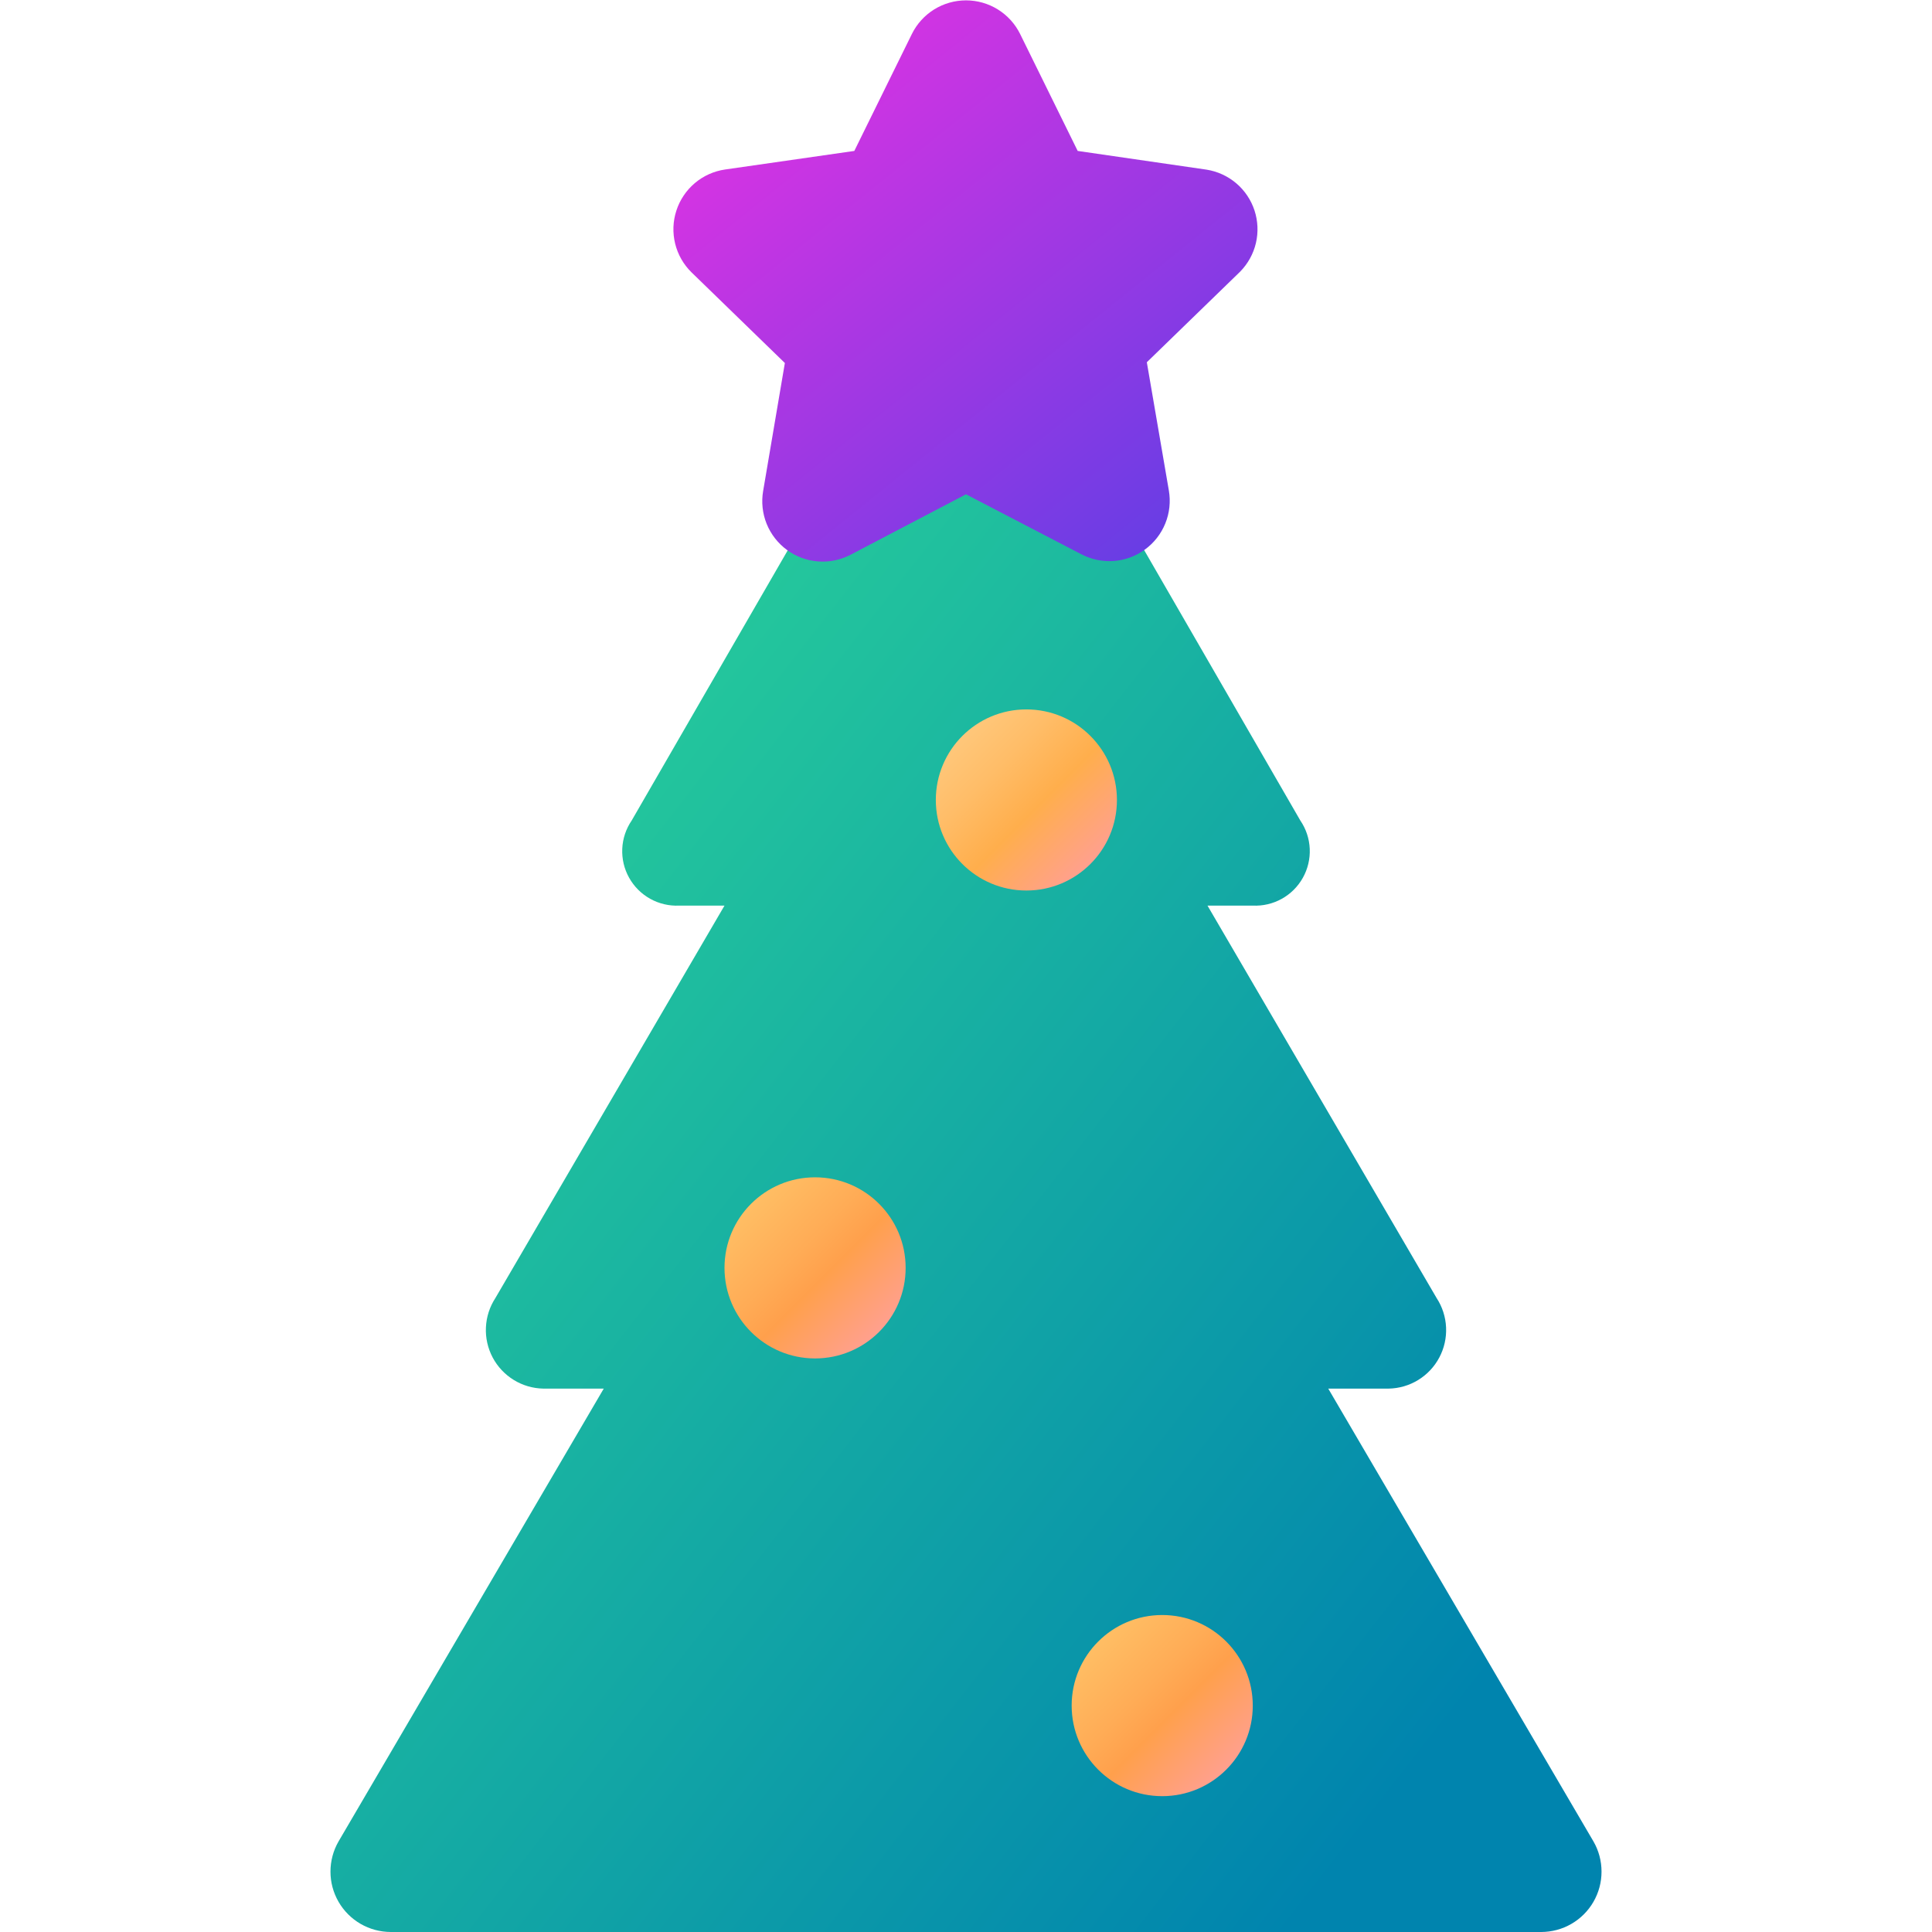<svg width="74" height="74" viewBox="0 0 74 74" fill="none" xmlns="http://www.w3.org/2000/svg">
<g id="ic_tree" clip-path="url(#clip0_25360_57827)">
<path id="Vector" d="M61.033 70.531L50.875 53.187H53.187C53.588 53.18 53.98 53.066 54.321 52.856C54.663 52.646 54.942 52.349 55.129 51.995C55.317 51.641 55.406 51.243 55.388 50.843C55.37 50.442 55.245 50.054 55.026 49.719L46.25 34.687H47.984C48.372 34.705 48.757 34.615 49.096 34.426C49.434 34.238 49.714 33.959 49.903 33.62C50.092 33.282 50.183 32.897 50.166 32.51C50.149 32.122 50.024 31.747 49.805 31.427L39 12.719C38.797 12.368 38.505 12.077 38.154 11.875C37.803 11.673 37.405 11.566 37 11.566C36.595 11.566 36.197 11.673 35.846 11.875C35.495 12.077 35.203 12.368 35 12.719L24.195 31.427C23.976 31.747 23.851 32.122 23.834 32.51C23.817 32.897 23.907 33.282 24.097 33.62C24.286 33.959 24.566 34.238 24.904 34.426C25.243 34.615 25.628 34.705 26.016 34.687H27.75L18.974 49.719C18.755 50.054 18.63 50.442 18.612 50.843C18.593 51.243 18.683 51.641 18.87 51.995C19.058 52.349 19.337 52.646 19.679 52.856C20.02 53.066 20.412 53.18 20.812 53.187H23.125L12.967 70.531C12.764 70.882 12.658 71.281 12.658 71.687C12.657 72.093 12.764 72.491 12.967 72.843C13.169 73.194 13.461 73.486 13.812 73.689C14.163 73.892 14.562 73.999 14.968 74H59.032C59.438 73.999 59.837 73.892 60.188 73.689C60.539 73.486 60.831 73.194 61.033 72.843C61.236 72.491 61.343 72.093 61.342 71.687C61.342 71.281 61.236 70.882 61.033 70.531Z" fill="url(#paint0_linear_25360_57827)"/>
<path id="Vector_2" d="M39.312 34.109C41.228 34.109 42.781 32.556 42.781 30.641C42.781 28.725 41.228 27.172 39.312 27.172C37.397 27.172 35.844 28.725 35.844 30.641C35.844 32.556 37.397 34.109 39.312 34.109Z" fill="url(#paint1_linear_25360_57827)"/>
<path id="Vector_3" d="M31.219 52.031C33.135 52.031 34.688 50.478 34.688 48.562C34.688 46.647 33.135 45.094 31.219 45.094C29.303 45.094 27.75 46.647 27.75 48.562C27.75 50.478 29.303 52.031 31.219 52.031Z" fill="url(#paint2_linear_25360_57827)"/>
<path id="Vector_4" d="M44.516 68.797C46.431 68.797 47.984 67.244 47.984 65.328C47.984 63.412 46.431 61.859 44.516 61.859C42.6 61.859 41.047 63.412 41.047 65.328C41.047 67.244 42.6 68.797 44.516 68.797Z" fill="url(#paint3_linear_25360_57827)"/>
<path id="Vector_5" d="M37 18.933L32.583 21.246C32.201 21.446 31.771 21.536 31.34 21.504C30.91 21.473 30.497 21.322 30.148 21.068C29.8 20.814 29.529 20.468 29.366 20.068C29.204 19.668 29.157 19.231 29.23 18.806L30.062 13.904L26.49 10.435C26.181 10.133 25.963 9.752 25.86 9.333C25.757 8.914 25.773 8.475 25.907 8.065C26.04 7.655 26.286 7.29 26.615 7.012C26.945 6.734 27.346 6.554 27.773 6.492L32.722 5.781L34.925 1.306C35.115 0.918 35.411 0.592 35.777 0.363C36.144 0.135 36.568 0.014 37 0.014C37.432 0.014 37.856 0.135 38.222 0.363C38.589 0.592 38.885 0.918 39.075 1.306L41.278 5.781L46.215 6.498C46.635 6.565 47.028 6.746 47.352 7.021C47.676 7.297 47.917 7.656 48.05 8.06C48.182 8.464 48.201 8.897 48.104 9.311C48.007 9.724 47.797 10.103 47.499 10.406L43.926 13.875L44.77 18.789C44.843 19.214 44.796 19.651 44.633 20.051C44.471 20.45 44.2 20.797 43.851 21.05C43.503 21.304 43.09 21.456 42.66 21.487C42.229 21.518 41.799 21.429 41.417 21.229L37 18.933Z" fill="url(#paint4_linear_25360_57827)"/>
</g>
<defs>
<linearGradient id="paint0_linear_25360_57827" x1="60.511" y1="59.728" x2="13.967" y2="23.435" gradientUnits="userSpaceOnUse">
<stop stop-color="#0084AE"/>
<stop offset="1" stop-color="#2CD698"/>
</linearGradient>
<linearGradient id="paint1_linear_25360_57827" x1="36.861" y1="28.189" x2="41.764" y2="33.092" gradientUnits="userSpaceOnUse">
<stop stop-color="#FFC77A"/>
<stop offset="0.26" stop-color="#FFBD68"/>
<stop offset="0.57" stop-color="#FFAE4C"/>
<stop offset="1" stop-color="#FFA08E"/>
</linearGradient>
<linearGradient id="paint2_linear_25360_57827" x1="28.767" y1="46.111" x2="33.67" y2="51.014" gradientUnits="userSpaceOnUse">
<stop stop-color="#FFBE64"/>
<stop offset="0.37" stop-color="#FFAC56"/>
<stop offset="0.57" stop-color="#FFA04C"/>
<stop offset="1" stop-color="#FFA08E"/>
</linearGradient>
<linearGradient id="paint3_linear_25360_57827" x1="42.064" y1="62.877" x2="46.967" y2="67.779" gradientUnits="userSpaceOnUse">
<stop stop-color="#FFBE64"/>
<stop offset="0.37" stop-color="#FFAC56"/>
<stop offset="0.57" stop-color="#FFA04C"/>
<stop offset="1" stop-color="#FFA08E"/>
</linearGradient>
<linearGradient id="paint4_linear_25360_57827" x1="30.064" y1="2.53" x2="48.861" y2="25.879" gradientUnits="userSpaceOnUse">
<stop stop-color="#D933E3"/>
<stop offset="1" stop-color="#4740E4"/>
</linearGradient>
<clipPath id="clip0_25360_57827">
<rect width="74" height="74" fill="white"/>
</clipPath>
</defs>
</svg>
